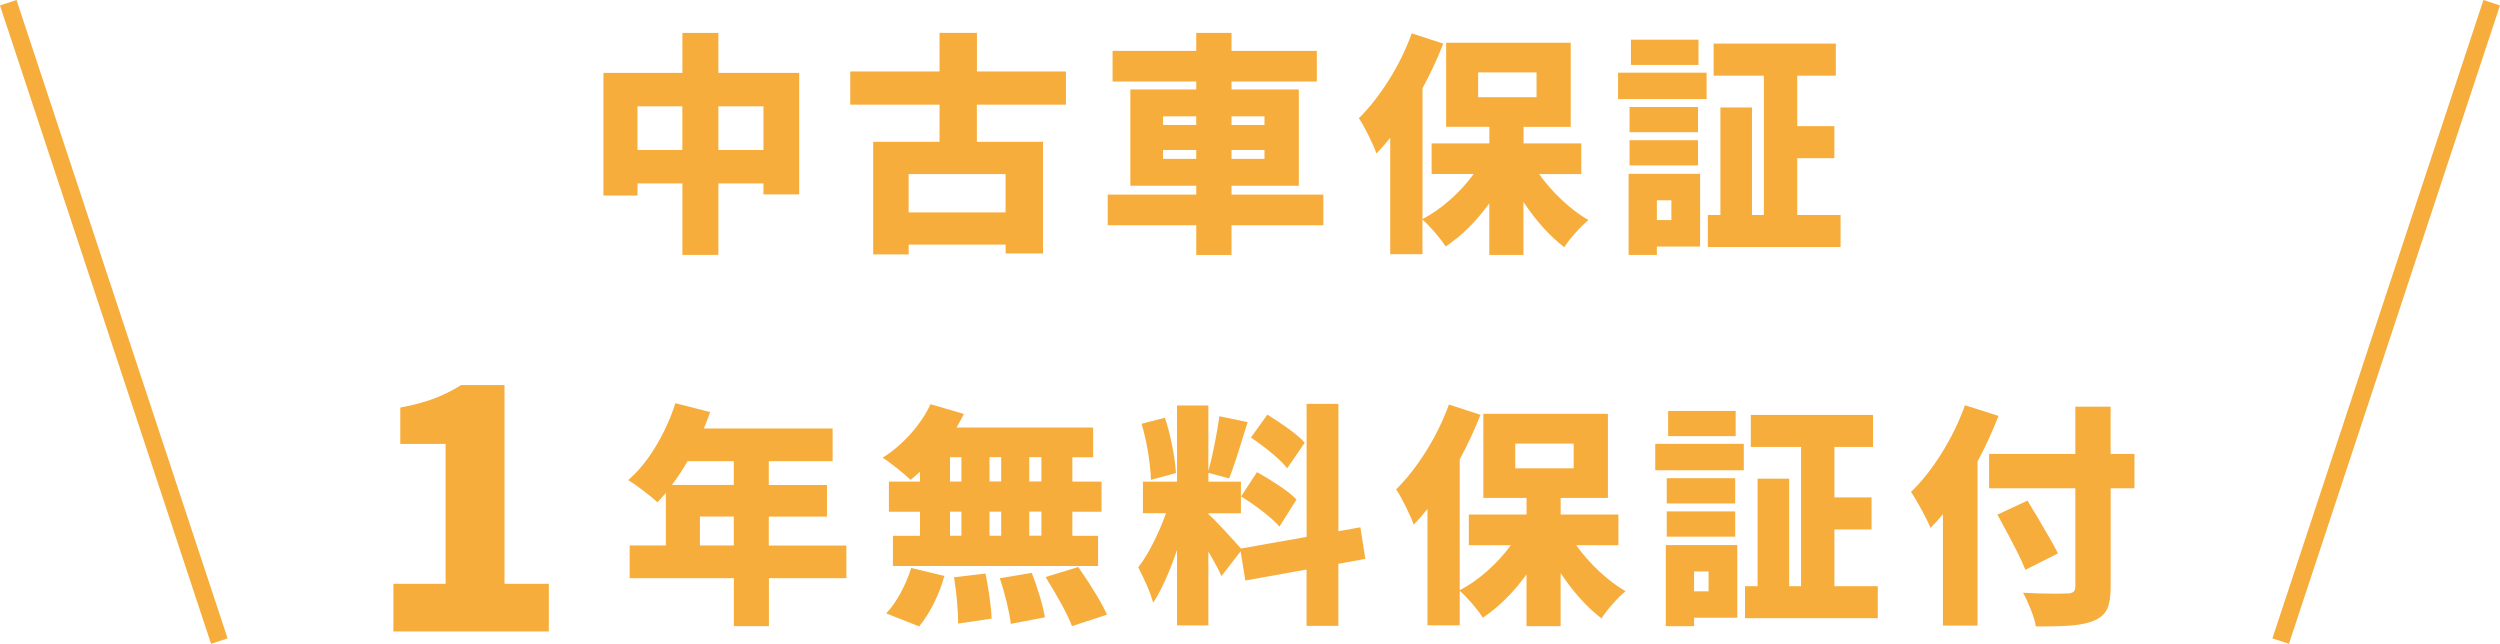 <?xml version="1.0" encoding="UTF-8"?> <svg xmlns="http://www.w3.org/2000/svg" id="_レイヤー_2" viewBox="0 0 430.87 110.96"><defs><style>.cls-1{fill:none;stroke:#f6ad3b;stroke-miterlimit:10;stroke-width:3px;}.cls-2{fill:#f6ad3b;}</style></defs><g id="_レイヤー_1-2"><line class="cls-1" x1="37.8" y1="110.49" x2="1.42" y2=".47"></line><line class="cls-1" x1="393.07" y1="110.49" x2="429.44" y2=".47"></line><g><path class="cls-2" d="m123.81,12.56h13.93v20.94h-6.16v-1.89h-7.77v12.32h-6.2v-12.32h-7.73v2.09h-5.88V12.56h13.61v-6.89h6.2v6.89Zm-13.94,13.29h7.73v-7.53h-7.73v7.53Zm13.94,0h7.77v-7.53h-7.77v7.53Z"></path><path class="cls-2" d="m183.7,18.04h-15.34v6.4h11.4v19.25h-6.44v-1.53h-16.71v1.69h-6.12v-19.41h11.44v-6.4h-15.39v-5.72h15.39v-6.65h6.44v6.65h15.34v5.72Zm-10.39,18.57v-6.61h-16.71v6.61h16.71Z"></path><path class="cls-2" d="m228.08,33.54v5.28h-15.83v5.12h-6.08v-5.12h-15.26v-5.28h15.26v-1.53h-11.36V15.42h11.36v-1.37h-14.42v-5.28h14.42v-3.1h6.08v3.1h14.7v5.28h-14.7v1.37h11.6v16.59h-11.6v1.53h15.83Zm-27.63-13.49v1.49h5.72v-1.49h-5.72Zm0,7.33h5.72v-1.53h-5.72v1.53Zm17.48-7.33h-5.68v1.49h5.68v-1.49Zm0,7.33v-1.53h-5.68v1.53h5.68Z"></path><path class="cls-2" d="m265.26,30c1.13,1.58,2.44,3.08,3.93,4.47,1.49,1.4,3.01,2.55,4.57,3.46-.67.54-1.42,1.27-2.24,2.2-.82.93-1.46,1.75-1.91,2.48-2.52-1.93-4.87-4.54-7.05-7.81v9.14h-5.88v-8.9c-2.25,3.11-4.77,5.6-7.53,7.45-.43-.7-1.04-1.5-1.83-2.42-.79-.91-1.51-1.65-2.16-2.22v5.96h-5.56v-20.06c-.81,1.02-1.6,1.92-2.38,2.7-.24-.72-.68-1.75-1.33-3.06s-1.21-2.32-1.69-3.02c1.8-1.77,3.52-3.96,5.16-6.56,1.64-2.6,2.95-5.29,3.95-8.06l5.44,1.77c-1.05,2.66-2.24,5.22-3.58,7.69v22.55c1.64-.86,3.22-1.97,4.75-3.32s2.89-2.84,4.07-4.45h-7.25v-5.28h9.95v-2.86h-7.45V7.36h21.47v14.5h-8.13v2.86h9.95v5.28h-7.25Zm-10.51-17.52v4.27h10.07v-4.27h-10.07Z"></path><path class="cls-2" d="m278.87,17.07v-4.55h15.26v4.55h-15.26Zm14.14,12.89v12.53h-7.45v1.45h-4.87v-13.98h12.32Zm-.36-11.52v4.35h-11.8v-4.35h11.8Zm-11.8,10.07v-4.35h11.8v4.35h-11.8Zm11.88-21.67v4.35h-11.64v-4.35h11.64Zm-4.67,27.67h-2.5v3.42h2.5v-3.42Zm21.71,2.54h7.45v5.52h-22.88v-5.52h2.17v-18.53h5.44v18.53h2.05V13.04h-8.66v-5.52h21.06v5.52h-6.65v8.7h6.4v5.52h-6.4v9.79Z"></path></g><path class="cls-2" d="m67.79,100.62h9.01v-24.11h-7.81v-6.27c2.24-.42,4.17-.93,5.79-1.54,1.61-.61,3.18-1.39,4.7-2.34h7.47v34.26h7.64v8.21h-26.79v-8.21Z"></path><g><path class="cls-2" d="m145.89,99.65h-13.37v8.26h-6.04v-8.26h-17.96v-5.64h6.24v-9.06c-.64.75-1.13,1.29-1.45,1.61-.59-.54-1.41-1.21-2.46-2.01-1.05-.81-1.91-1.41-2.58-1.81,1.72-1.48,3.3-3.4,4.73-5.78,1.44-2.38,2.57-4.87,3.4-7.47l6,1.53c-.38,1.05-.74,1.99-1.09,2.82h22.19v5.64h-11v4.11h10.03v5.44h-10.03v4.99h13.37v5.64Zm-27.39-20.18c-.75,1.34-1.65,2.71-2.7,4.11h10.67v-4.11h-7.97Zm2.13,14.54h5.84v-4.99h-5.84v4.99Z"></path><path class="cls-2" d="m158.57,81.29c-.72.67-1.28,1.14-1.65,1.41-.54-.54-1.3-1.19-2.28-1.97-.98-.78-1.82-1.4-2.52-1.85,1.69-1.05,3.28-2.4,4.77-4.05s2.65-3.38,3.48-5.17l5.76,1.69c-.48.94-.91,1.72-1.29,2.34h23.56v5.12h-3.58v4.19h5.03v5.2h-5.03v4.15h4.43v5.2h-35.36v-5.2h4.67v-4.15h-5.36v-5.2h5.36v-1.69Zm-5.84,24.41c.83-.83,1.64-1.97,2.44-3.42.79-1.45,1.42-2.91,1.87-4.39l5.72,1.37c-.43,1.58-1.03,3.16-1.81,4.71-.78,1.56-1.62,2.89-2.54,3.99l-5.68-2.25Zm11-26.9v4.19h1.97v-4.19h-1.97Zm0,9.38v4.15h1.97v-4.15h-1.97Zm6.12,10.67c.27,1.32.5,2.7.71,4.15.2,1.45.32,2.66.34,3.62l-5.76.85c0-1.05-.07-2.32-.2-3.83-.13-1.5-.31-2.89-.52-4.15l5.44-.64Zm.69-15.87h2.01v-4.19h-2.01v4.19Zm2.01,5.2h-2.01v4.15h2.01v-4.15Zm5.28,10.55c.48,1.24.94,2.57,1.37,4.01.43,1.44.73,2.65.89,3.65l-5.88,1.13c-.11-.97-.34-2.18-.69-3.65-.35-1.46-.75-2.87-1.21-4.21l5.52-.93Zm1.65-15.75v-4.19h-2.09v4.19h2.09Zm0,9.34v-4.15h-2.09v4.15h2.09Zm6.36,5.4c2.44,3.54,4.09,6.28,4.95,8.22l-6.04,1.97c-.38-1.02-.99-2.31-1.85-3.87-.86-1.56-1.76-3.09-2.7-4.59l5.64-1.73Z"></path><path class="cls-2" d="m230.66,97.16v10.71h-5.48v-9.71l-10.55,1.89-.81-5.03-3.3,4.27c-.43-.99-1.18-2.4-2.26-4.23v12.73h-5.4v-13.01c-1.32,3.89-2.69,6.93-4.11,9.1-.4-1.5-1.26-3.54-2.58-6.12.86-1.07,1.71-2.45,2.56-4.13.85-1.68,1.59-3.4,2.24-5.18h-3.99v-5.44h5.88v-13.13h5.4v11.28c.38-1.34.74-2.9,1.09-4.67.35-1.77.62-3.36.81-4.75l4.87,1.01-.36,1.13c-1.21,4-2.15,6.86-2.82,8.58l-3.58-.97v1.53h5.6v5.44h-5.6v.16c.54.46,1.44,1.37,2.72,2.74,1.27,1.37,2.23,2.43,2.88,3.18l11.32-2.01v-22.92h5.48v21.95l3.79-.68.85,5.44-4.63.85Zm-32.3-14.46c-.03-1.29-.19-2.84-.48-4.65-.3-1.81-.67-3.48-1.13-5.01l4.03-1.05c.48,1.48.9,3.1,1.25,4.87.35,1.77.56,3.33.64,4.67l-4.31,1.17Zm18.28-1.33c1.26.7,2.54,1.48,3.85,2.36,1.3.87,2.29,1.66,2.96,2.36l-2.94,4.67c-.62-.72-1.56-1.58-2.82-2.56-1.26-.98-2.52-1.86-3.79-2.64l2.74-4.19Zm5.2-.68c-.56-.72-1.44-1.58-2.62-2.56-1.18-.98-2.39-1.89-3.62-2.72l2.82-3.95c1.23.75,2.46,1.57,3.69,2.46,1.22.89,2.14,1.68,2.76,2.38l-3.02,4.39Z"></path><path class="cls-2" d="m271.66,93.97c1.13,1.58,2.44,3.08,3.93,4.47,1.49,1.4,3.01,2.55,4.57,3.46-.67.54-1.42,1.27-2.23,2.2-.82.93-1.46,1.75-1.91,2.48-2.52-1.93-4.87-4.54-7.05-7.81v9.14h-5.88v-8.9c-2.26,3.11-4.77,5.6-7.53,7.45-.43-.7-1.04-1.5-1.83-2.42-.79-.91-1.51-1.65-2.15-2.22v5.96h-5.56v-20.06c-.81,1.02-1.6,1.92-2.38,2.7-.24-.72-.68-1.75-1.33-3.06s-1.21-2.32-1.69-3.02c1.8-1.77,3.52-3.96,5.15-6.56s2.95-5.29,3.95-8.06l5.44,1.77c-1.05,2.66-2.24,5.22-3.58,7.69v22.55c1.64-.86,3.22-1.97,4.75-3.32s2.89-2.84,4.07-4.45h-7.25v-5.28h9.95v-2.86h-7.45v-14.5h21.47v14.5h-8.14v2.86h9.95v5.28h-7.25Zm-10.51-17.52v4.27h10.07v-4.27h-10.07Z"></path><path class="cls-2" d="m285.28,81.05v-4.55h15.26v4.55h-15.26Zm14.14,12.89v12.53h-7.45v1.45h-4.87v-13.98h12.32Zm-.36-11.52v4.35h-11.8v-4.35h11.8Zm-11.8,10.07v-4.35h11.8v4.35h-11.8Zm11.88-21.67v4.35h-11.64v-4.35h11.64Zm-4.67,27.67h-2.5v3.42h2.5v-3.42Zm21.71,2.54h7.45v5.52h-22.88v-5.52h2.17v-18.53h5.44v18.53h2.05v-24h-8.66v-5.52h21.06v5.52h-6.65v8.7h6.4v5.52h-6.4v9.79Z"></path><path class="cls-2" d="m344.44,71.7c-1.13,2.85-2.34,5.46-3.62,7.85v28.27h-5.96v-19.21c-.67.83-1.38,1.62-2.13,2.38-.32-.78-.85-1.84-1.57-3.18s-1.33-2.35-1.81-3.02c1.85-1.77,3.61-3.99,5.28-6.67,1.66-2.67,3.01-5.43,4.03-8.28l5.8,1.85Zm23.44,12.45h-4.11v16.96c0,1.75-.22,3.05-.64,3.91-.43.86-1.2,1.52-2.3,1.97-.91.38-2.04.63-3.38.77-1.34.13-3.07.2-5.2.2h-1.37c-.13-.81-.42-1.77-.87-2.9s-.89-2.09-1.35-2.9c1.75.11,3.69.16,5.84.16l1.77-.04c.51,0,.87-.09,1.09-.28.21-.19.32-.5.32-.93v-16.92h-14.86v-5.92h14.86v-8.14h6.08v8.14h4.11v5.92Zm-18.81,14.06c-.38-.97-.9-2.11-1.57-3.42-.67-1.31-1.58-3.03-2.74-5.16l-.52-.93,5.2-2.42c.56.97,1.07,1.81,1.53,2.54,1.96,3.3,3.19,5.49,3.71,6.56l-5.6,2.82Z"></path></g></g></svg> 